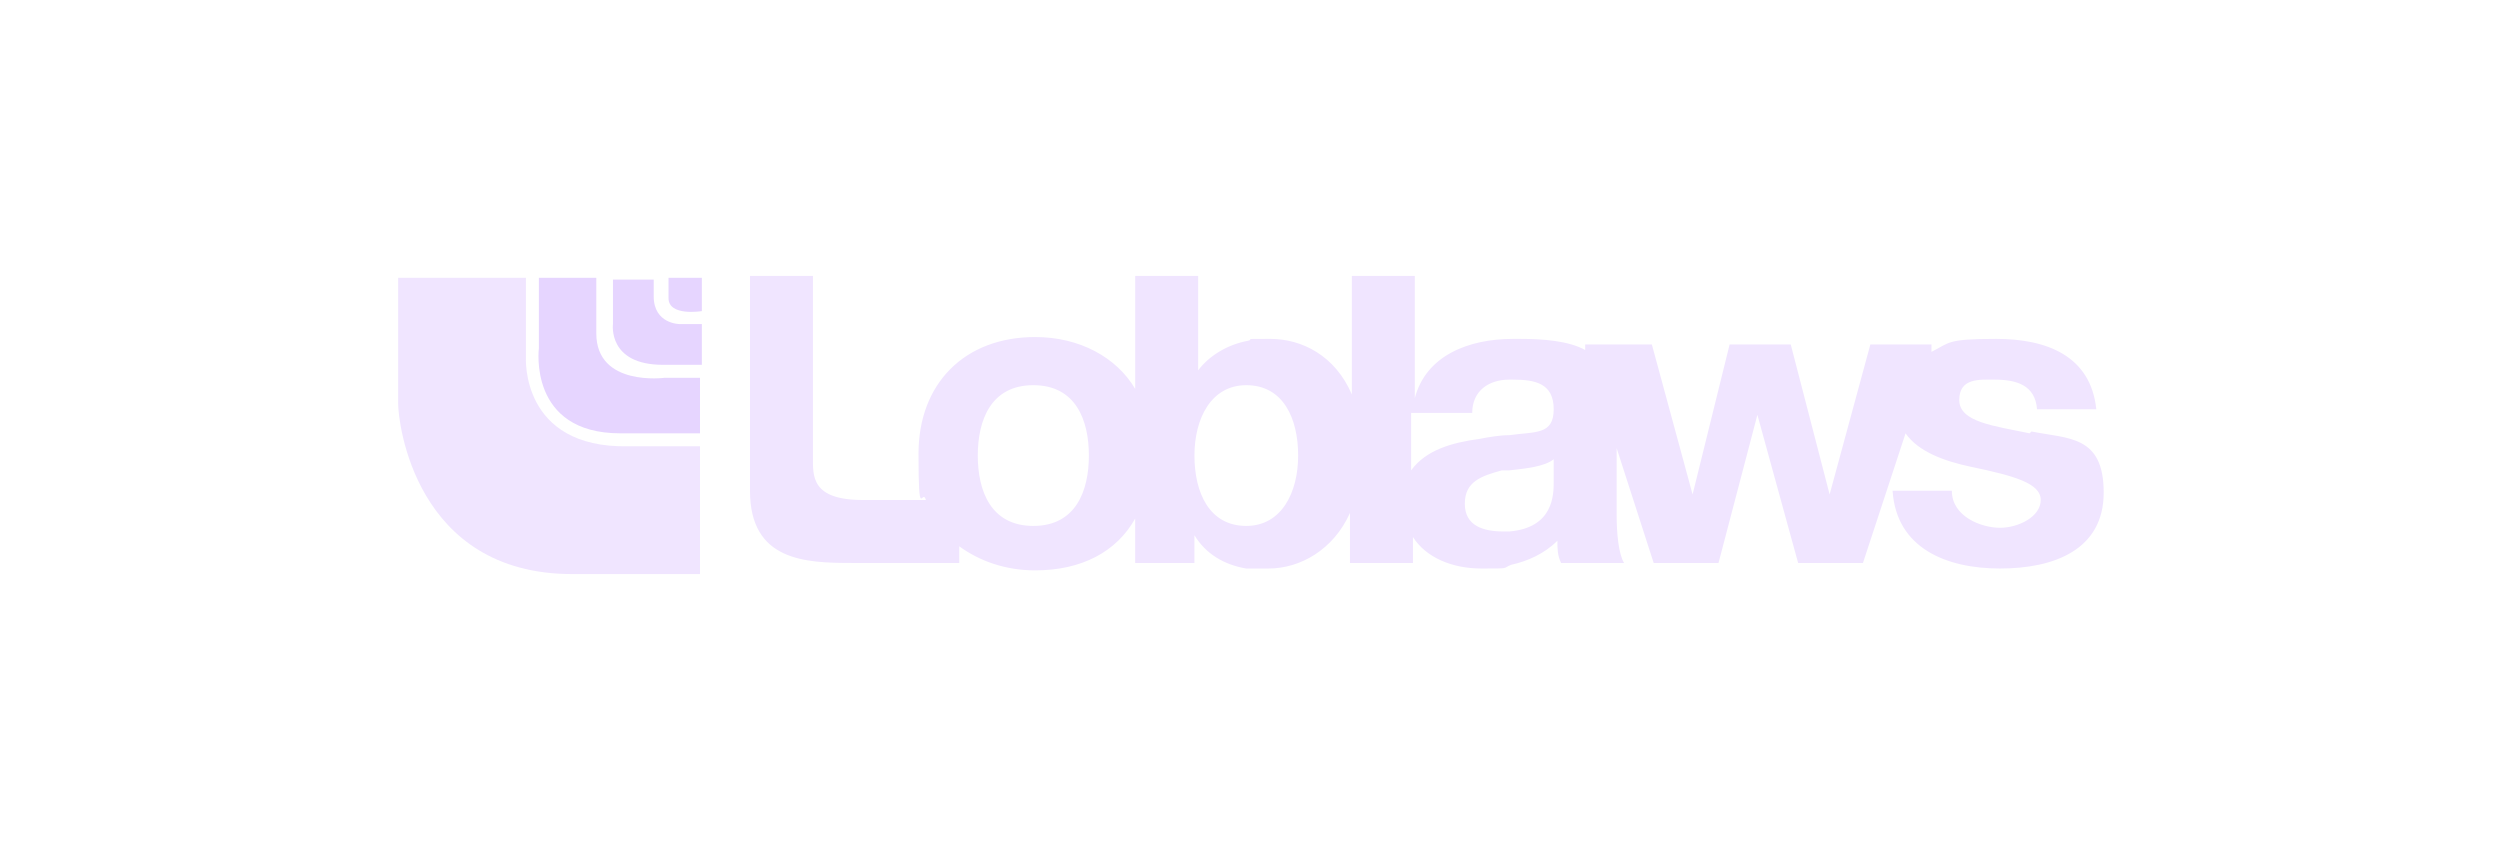 <?xml version="1.0" encoding="UTF-8"?>
<svg id="Logos" xmlns="http://www.w3.org/2000/svg" version="1.1" viewBox="0 0 135 46">
  <!-- Generator: Adobe Illustrator 29.7.1, SVG Export Plug-In . SVG Version: 2.1.1 Build 8)  -->
  <defs>
    <style>
      .st0 {
        fill: #f0e5ff;
      }

      .st1 {
        fill: #e6d5ff;
      }
    </style>
  </defs>
  <g id="Loblaws">
    <path id="path5474" class="st0" d="M37.9,24.1h-4c-5.8.1-5.5-4.8-5.5-4.8v-4.3h-6.9v6.8c0,1,.9,9.2,9.4,9.2h6.9v-6.9"/>
    <path id="path5476" class="st1" d="M29.1,15v3.8s-.6,4.6,4.4,4.6h4.3v-3h-1.9s-3.7.5-3.7-2.4v-3h-3.1"/>
    <path id="path5478" class="st1" d="M33.1,15v2.5s-.3,2.2,2.7,2.2h2.1v-2.2h-1.2s-1.4,0-1.4-1.5v-.9h-2.2"/>
    <path id="path5480" class="st1" d="M36.1,15h1.8v1.8s-1.8.3-1.8-.7v-1.1"/>
    <path id="path5482" class="st0" d="M109.6,23.4c-1.9-.4-3.8-.6-3.8-1.8s1.1-1.1,1.9-1.1c1.2,0,2.2.3,2.3,1.6h3.2c-.3-2.9-2.7-3.8-5.4-3.8s-2.5.2-3.5.7v-.4c0,0-3.3,0-3.3,0l-2.2,8.1h0l-2.1-8.1h-3.3l-2,8.1h0l-2.2-8.1h-3.6v.3c-.9-.5-2.3-.6-3.5-.6s-.3,0-.4,0c-2.4,0-4.7.9-5.3,3.2v-6.6h-3.4v6.4c-.9-2.1-2.7-3-4.4-3s-.8,0-1.2.1c-1.1.2-2.1.8-2.7,1.6h0v-5.1h-3.4v6.1c-1-1.7-3-2.8-5.4-2.8-3.8,0-6.3,2.5-6.3,6.3s.2,1.8.4,2.5h-3.4c-2.8,0-2.7-1.3-2.7-2.3v-9.8h-3.4v11.6c0,3.8,3,3.9,5.5,3.9h5.8v-.9c1.1.8,2.5,1.3,4.1,1.3,2.5,0,4.4-1,5.4-2.8v2.4h3.2v-1.5h0c.6,1,1.6,1.6,2.8,1.8h1.2c1.7,0,3.5-1,4.4-3v2.7h3.4v-1.4c.7,1.1,2.1,1.7,3.7,1.7s1.1,0,1.6-.2c.9-.2,1.8-.6,2.5-1.3,0,.4,0,.8.2,1.2h3.4c-.3-.5-.4-1.6-.4-2.6v-3.6l2,6.2h3.5l2.1-8h0l2.2,8h3.5l2.3-7c.7,1,2.1,1.5,3.5,1.8,2.4.5,3.8.9,3.8,1.8s-1.2,1.5-2.2,1.5-2.6-.6-2.6-2h-3.2c.2,3.1,2.9,4.2,5.8,4.2s5.6-1,5.6-4.1-1.9-2.9-3.9-3.3h0ZM55.8,28.4c-2.3,0-3-1.9-3-3.8s.7-3.8,3-3.8,3,1.9,3,3.8-.7,3.8-3,3.8ZM67.3,28.4h0c-2,0-2.8-1.8-2.8-3.8s.9-3.8,2.8-3.8h0c2,0,2.8,1.8,2.8,3.8s-.9,3.8-2.8,3.8ZM83.9,26c0,.7,0,2.5-2.4,2.7h-.3c-1.1,0-2.1-.3-2.1-1.5s.9-1.5,2-1.8h.4c.9-.1,1.9-.2,2.4-.6v1.2h0ZM81.5,23.5c-.5,0-1.1.1-1.6.2-1.5.2-2.9.6-3.7,1.7v-3.1h3.3c0-1.2.9-1.8,2-1.8h.2c1.2,0,2.2.2,2.2,1.6s-1,1.2-2.4,1.4Z"/>
  </g>
</svg>